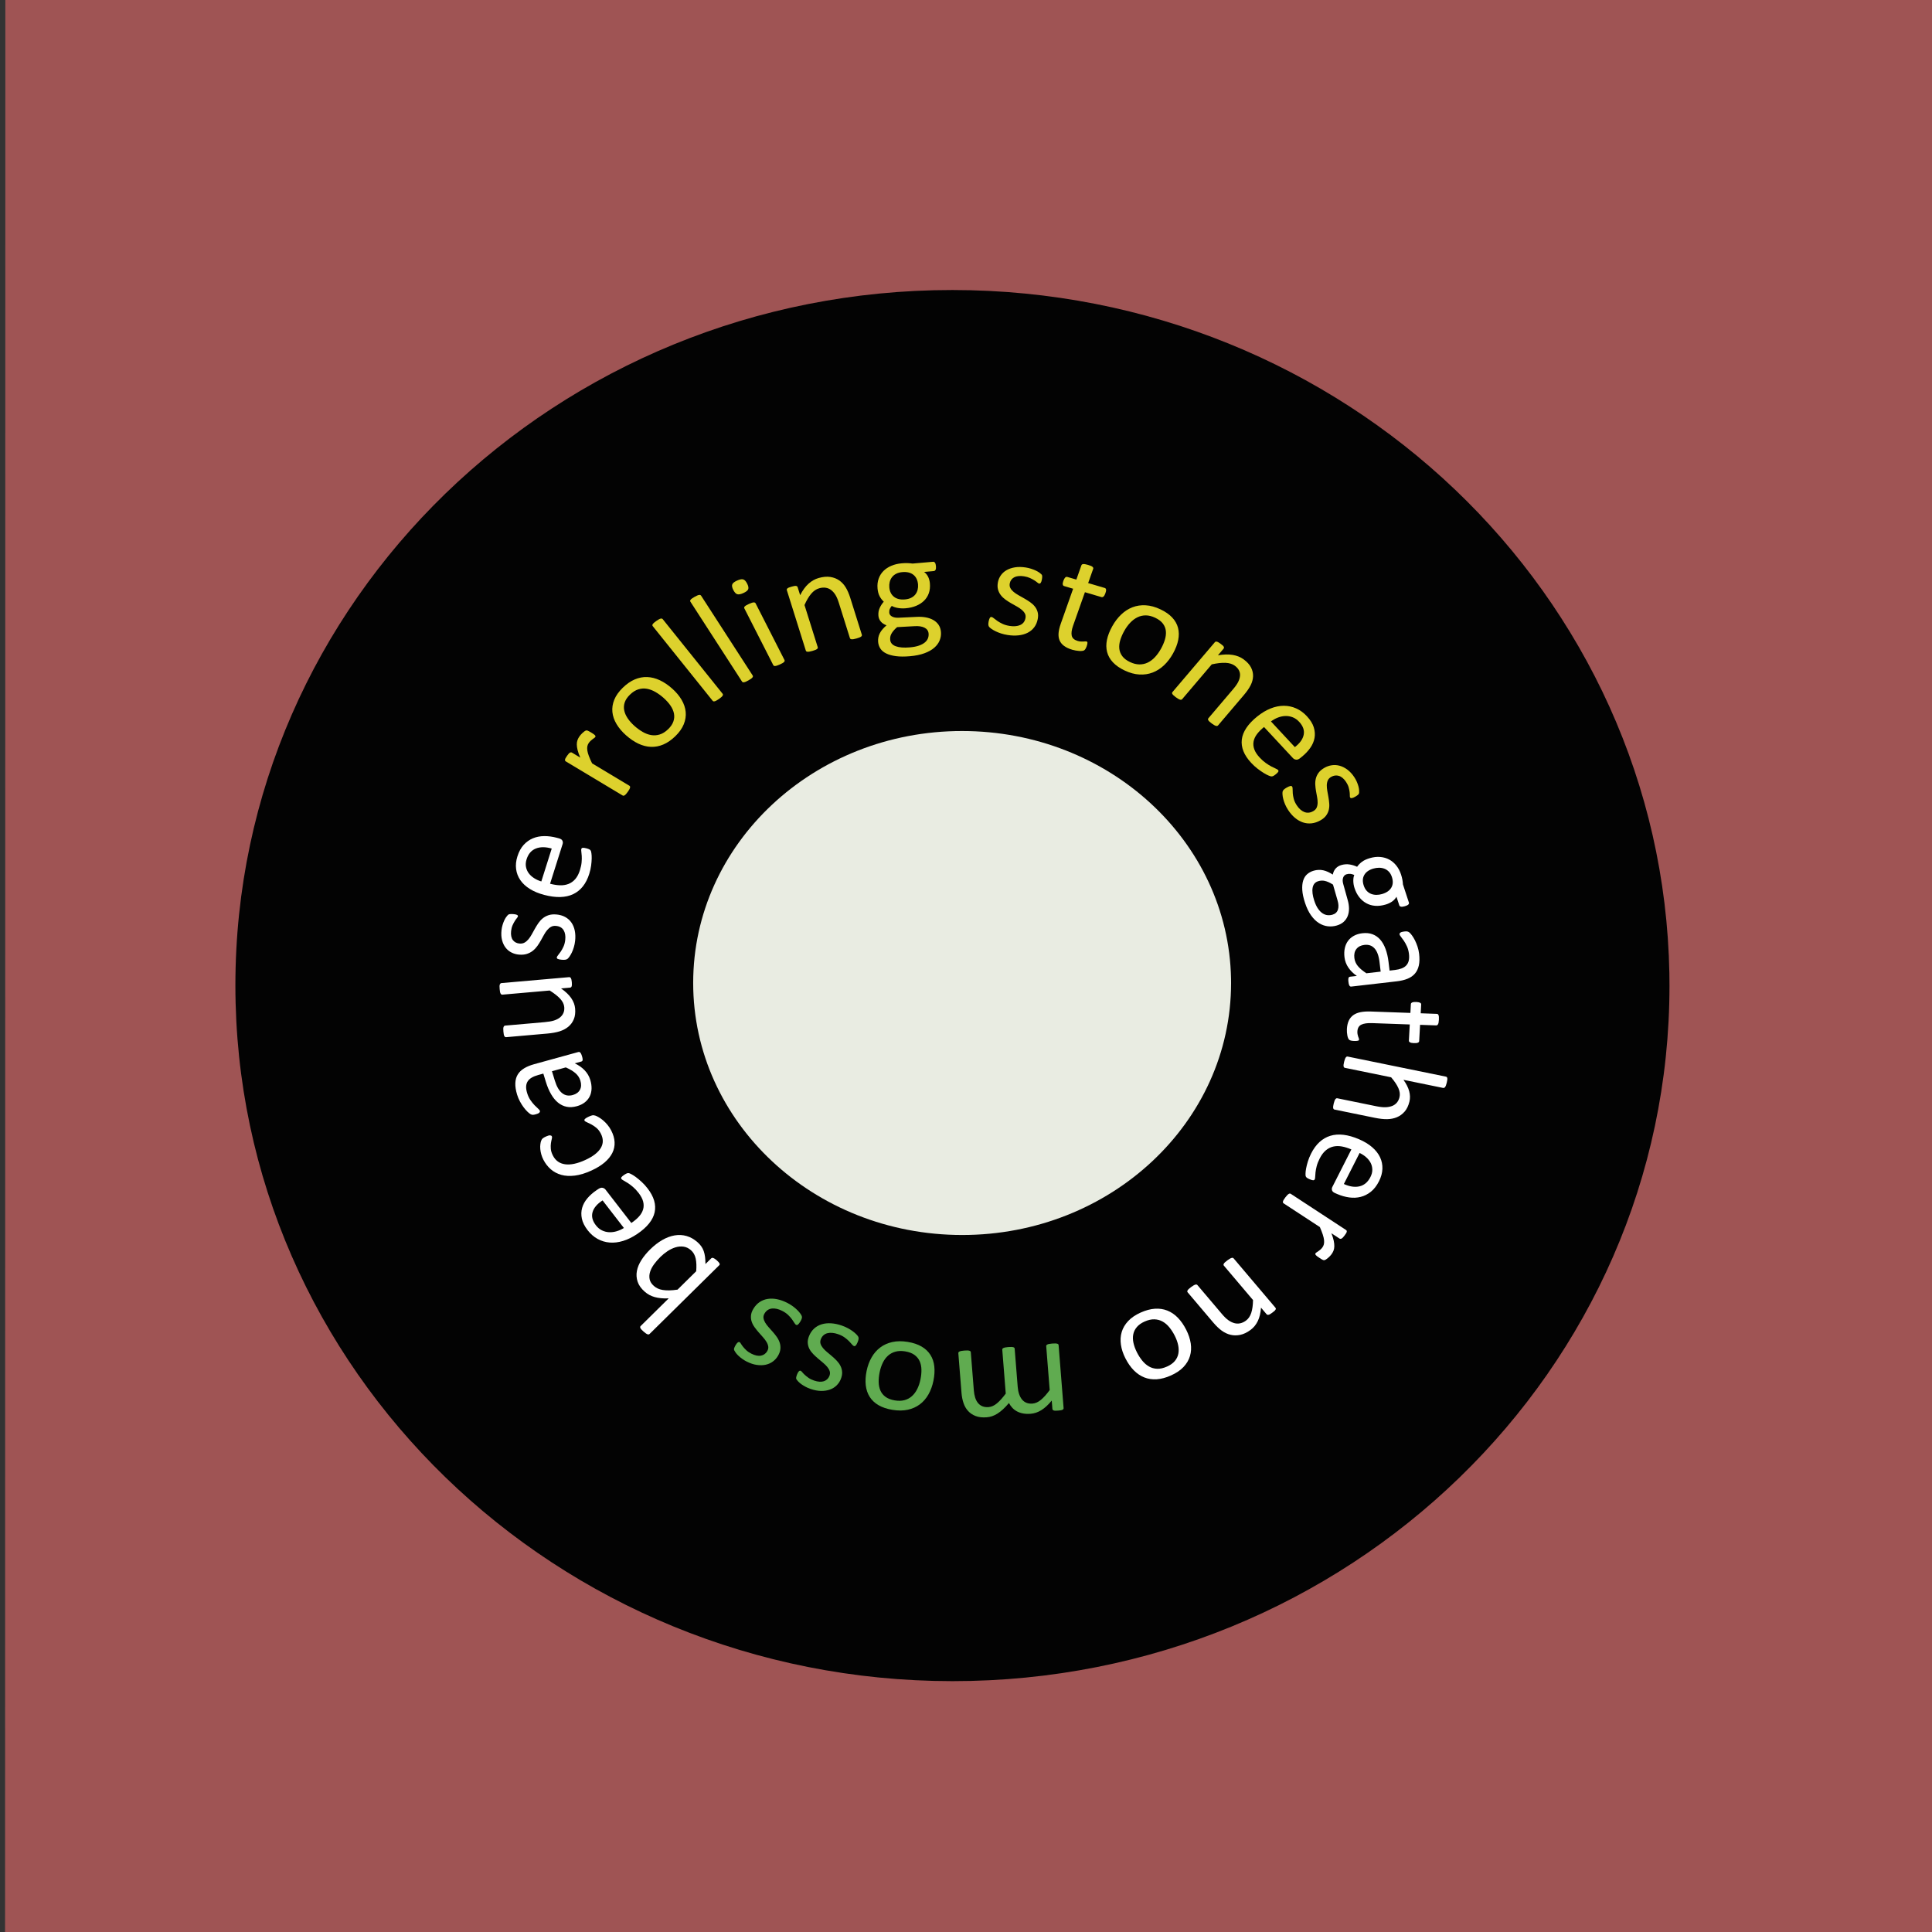 <?xml version="1.0" encoding="UTF-8"?>
<svg version="1.1" viewBox="0 0 600 600" xmlns="http://www.w3.org/2000/svg">
<rect x="0" y="0" width="600" height="600" fill="#333333" stroke="none"/>
<g transform="translate(-125.91 -124.75)">
<g transform="matrix(-.989 .147 -.147 -.989 823.83 871.49)" fill="#00f">
<g transform="matrix(-.929 -.475 .513 -.821 445.59 583.55)">
<rect transform="matrix(.936 -.351 .364 .931 0 0)" x="-160.05" y="-250.03" width="570.02" height="636.62" fill="#9f5454" stroke-width="0"/>
<g transform="translate(25.333 -24.763)">
<path transform="matrix(.784 -.294 .357 .913 -96.605 -261.2)" d="m345.37 375.02c0 128.4-112.18 232.49-250.56 232.49s-250.56-104.09-250.56-232.49c0-128.4 112.18-232.49 250.56-232.49 136.62 0 248.06 101.55 250.52 228.29" fill="#030303" stroke-width="0"/>
<path transform="matrix(-.554 -.089 .072 -.531 423.23 443.11)" d="m937.58 625.03c0 162.13-131.43 293.56-293.56 293.56-162.13 0-293.56-131.43-293.56-293.56 0-162.13 131.43-293.56 293.56-293.56 162.13 0 293.56 131.43 293.56 293.56z" fill="none" stroke-width="0"/>
<g transform="matrix(.709 .01 .01 .73 34.334 12.793)" fill="#fff">
<path d="m-73.107 1.663c0.448 0.095 0.823 0.186 1.125 0.271 0.301 0.085 0.532 0.177 0.692 0.275 0.16 0.098 0.276 0.203 0.349 0.314 0.072 0.111 0.091 0.248 0.056 0.411-0.035 0.163-0.123 0.352-0.264 0.567-0.142 0.215-0.29 0.46-0.444 0.736-0.155 0.276-0.312 0.589-0.471 0.938-0.159 0.349-0.285 0.738-0.376 1.166-0.108 0.509-0.113 1.03-0.013 1.563 0.1 0.532 0.327 1.118 0.68 1.758 0.354 0.64 0.855 1.337 1.504 2.093 0.649 0.756 1.458 1.609 2.427 2.561l18.095 3.848c0.163 0.035 0.292 0.105 0.387 0.21 0.095 0.105 0.163 0.258 0.206 0.459 0.043 0.201 0.049 0.468 0.021 0.803-0.029 0.335-0.097 0.757-0.205 1.266-0.104 0.489-0.211 0.892-0.321 1.21-0.11 0.317-0.226 0.564-0.349 0.74-0.123 0.176-0.248 0.288-0.375 0.336-0.127 0.048-0.272 0.054-0.435 0.019l-27.51-5.849c-0.163-0.035-0.294-0.094-0.393-0.179-0.099-0.085-0.175-0.229-0.228-0.432-0.053-0.203-0.064-0.45-0.034-0.742 0.03-0.292 0.095-0.672 0.195-1.141 0.095-0.448 0.19-0.817 0.283-1.106 0.093-0.289 0.203-0.505 0.33-0.649 0.126-0.144 0.253-0.239 0.38-0.287 0.127-0.047 0.272-0.054 0.435-0.019l4.004 0.851c-0.94-0.988-1.686-1.887-2.238-2.696-0.552-0.81-0.964-1.552-1.236-2.228-0.272-0.675-0.422-1.32-0.452-1.933-0.029-0.613 0.019-1.215 0.144-1.806 0.056-0.265 0.136-0.562 0.238-0.892 0.102-0.33 0.233-0.669 0.392-1.019 0.16-0.349 0.322-0.661 0.486-0.935 0.165-0.274 0.311-0.461 0.439-0.562 0.128-0.101 0.242-0.162 0.342-0.183 0.1-0.021 0.225-0.032 0.374-0.032 0.149-2.094e-4 0.362 0.024 0.64 0.072 0.277 0.048 0.65 0.122 1.119 0.222z" fill="#ddd12d"/>
<path d="m-48.875-28.475c2.113 0.888 3.94 1.984 5.482 3.288 1.542 1.304 2.725 2.778 3.547 4.424 0.822 1.645 1.245 3.45 1.266 5.414 0.022 1.964-0.428 4.041-1.348 6.23-0.896 2.132-1.994 3.857-3.294 5.175-1.3 1.318-2.777 2.251-4.431 2.798-1.654 0.548-3.454 0.717-5.401 0.509-1.946-0.208-4.014-0.772-6.204-1.693-2.112-0.888-3.942-1.979-5.488-3.274-1.546-1.294-2.731-2.764-3.553-4.409-0.822-1.645-1.242-3.443-1.258-5.394-0.016-1.95 0.44-4.03 1.369-6.238 0.896-2.132 1.994-3.857 3.294-5.175 1.3-1.318 2.777-2.251 4.431-2.798 1.654-0.548 3.456-0.722 5.407-0.524 1.95 0.199 4.011 0.754 6.181 1.666zm-1.79 5.146c-1.402-0.589-2.782-1.017-4.139-1.282-1.357-0.266-2.632-0.298-3.823-0.099-1.191 0.2-2.275 0.693-3.25 1.481-0.975 0.788-1.782 1.94-2.42 3.457-0.589 1.402-0.846 2.712-0.771 3.93 0.075 1.218 0.432 2.346 1.07 3.382 0.638 1.036 1.514 1.976 2.629 2.817 1.115 0.842 2.412 1.573 3.891 2.195 1.421 0.598 2.81 1.029 4.168 1.295 1.357 0.266 2.629 0.292 3.815 0.078 1.186-0.213 2.266-0.714 3.242-1.502 0.975-0.788 1.782-1.94 2.42-3.457 0.581-1.383 0.836-2.688 0.765-3.916-0.071-1.228-0.421-2.358-1.049-3.39-0.628-1.032-1.502-1.965-2.621-2.797-1.119-0.832-2.428-1.563-3.926-2.193z" fill="#ddd12d"/>
<path d="m-28.464-33.708c0.141 0.089 0.238 0.199 0.29 0.331 0.053 0.132 0.064 0.299 0.035 0.502-0.029 0.203-0.115 0.457-0.258 0.761-0.142 0.304-0.352 0.677-0.63 1.118-0.266 0.423-0.506 0.765-0.719 1.025-0.213 0.26-0.407 0.451-0.583 0.575-0.176 0.123-0.332 0.185-0.468 0.186-0.136 6.72e-4 -0.274-0.043-0.415-0.132l-35.333-22.241c-0.141-0.089-0.245-0.197-0.312-0.326-0.067-0.128-0.083-0.298-0.048-0.51 0.035-0.212 0.124-0.47 0.266-0.774 0.142-0.304 0.347-0.668 0.613-1.091 0.277-0.441 0.523-0.791 0.735-1.051 0.213-0.26 0.404-0.447 0.575-0.561 0.17-0.114 0.331-0.173 0.481-0.177 0.15-0.004 0.296 0.039 0.437 0.127z" fill="#ddd12d"/>
<path d="m-19.75-45.7c0.132 0.102 0.217 0.221 0.256 0.358 0.039 0.136 0.034 0.304-0.015 0.503-0.049 0.199-0.16 0.443-0.331 0.732-0.172 0.289-0.417 0.639-0.737 1.05-0.307 0.395-0.579 0.711-0.816 0.949-0.237 0.238-0.45 0.409-0.637 0.514-0.187 0.105-0.348 0.151-0.484 0.139-0.135-0.013-0.269-0.07-0.4-0.172l-32.967-25.617c-0.132-0.102-0.224-0.221-0.278-0.355-0.054-0.134-0.053-0.305 0.003-0.513 0.056-0.207 0.169-0.455 0.341-0.744 0.172-0.289 0.411-0.631 0.718-1.025 0.32-0.411 0.598-0.736 0.835-0.973 0.237-0.238 0.447-0.405 0.627-0.502 0.181-0.097 0.346-0.14 0.496-0.129 0.15 0.011 0.291 0.068 0.422 0.17z" fill="#ddd12d"/>
<path d="m-9.905-56.781c0.121 0.115 0.194 0.242 0.22 0.381 0.026 0.139 0.005 0.306-0.064 0.499-0.068 0.193-0.202 0.426-0.401 0.696-0.199 0.271-0.477 0.595-0.836 0.973-0.344 0.363-0.645 0.651-0.905 0.865-0.259 0.213-0.487 0.363-0.684 0.45-0.197 0.086-0.362 0.117-0.495 0.091-0.133-0.026-0.261-0.096-0.382-0.211l-20.421-19.339c-0.106-0.1-0.179-0.22-0.22-0.359-0.041-0.139-0.023-0.309 0.052-0.51 0.076-0.201 0.213-0.437 0.412-0.708 0.199-0.271 0.47-0.588 0.814-0.951 0.358-0.378 0.667-0.674 0.926-0.887 0.259-0.213 0.484-0.359 0.673-0.438 0.189-0.079 0.358-0.106 0.506-0.08 0.148 0.025 0.275 0.088 0.381 0.189zm-26.911-26.302c0.877 0.831 1.317 1.563 1.32 2.197 0.003 0.634-0.419 1.397-1.264 2.289-0.831 0.877-1.555 1.332-2.173 1.363-0.618 0.032-1.358-0.361-2.22-1.177-0.877-0.831-1.317-1.563-1.32-2.197-0.003-0.634 0.419-1.397 1.264-2.289 0.831-0.877 1.555-1.332 2.173-1.363 0.618-0.032 1.358 0.361 2.22 1.177z" fill="#ddd12d"/>
<path d="m16.031-78.611c0.102 0.132 0.154 0.269 0.158 0.411 0.004 0.142-0.043 0.303-0.141 0.483-0.098 0.18-0.266 0.389-0.505 0.625-0.239 0.236-0.556 0.507-0.953 0.812-0.413 0.318-0.764 0.561-1.054 0.732-0.29 0.17-0.534 0.279-0.734 0.328-0.199 0.048-0.367 0.052-0.503 0.012-0.136-0.04-0.255-0.126-0.356-0.258l-10.04-13.054c-0.978-1.272-1.865-2.219-2.66-2.843-0.795-0.624-1.599-1.07-2.41-1.34-0.812-0.269-1.633-0.321-2.465-0.155-0.831 0.166-1.643 0.554-2.436 1.164-1.024 0.787-1.768 1.938-2.233 3.452-0.465 1.514-0.719 3.405-0.763 5.672l11.983 15.581c0.102 0.132 0.154 0.269 0.158 0.411 0.004 0.142-0.043 0.303-0.141 0.483-0.098 0.18-0.266 0.389-0.505 0.625-0.239 0.236-0.565 0.513-0.978 0.831-0.396 0.305-0.739 0.542-1.029 0.713-0.29 0.17-0.538 0.283-0.746 0.337-0.208 0.055-0.375 0.059-0.503 0.012-0.128-0.046-0.242-0.136-0.344-0.268l-17.146-22.294c-0.102-0.132-0.163-0.263-0.183-0.392-0.02-0.129 0.015-0.288 0.107-0.476 0.091-0.189 0.243-0.384 0.455-0.587 0.212-0.203 0.508-0.45 0.888-0.742 0.363-0.279 0.674-0.499 0.933-0.658 0.259-0.159 0.482-0.253 0.672-0.28 0.189-0.027 0.348-0.018 0.475 0.029 0.128 0.046 0.242 0.136 0.344 0.268l2.267 2.948c0.176-2.369 0.636-4.359 1.381-5.97 0.745-1.611 1.754-2.906 3.025-3.884 1.486-1.143 2.931-1.853 4.334-2.131 1.403-0.277 2.742-0.236 4.017 0.123 1.275 0.36 2.484 1 3.627 1.922 1.143 0.922 2.323 2.175 3.543 3.76z" fill="#ddd12d"/>
<path d="m33.692-117.92c0.319 0.656 0.461 1.172 0.424 1.549-0.036 0.377-0.195 0.634-0.476 0.771l-3.624 1.766c0.984 0.355 1.806 0.876 2.465 1.562 0.659 0.687 1.203 1.47 1.632 2.351 0.712 1.461 1.107 2.867 1.187 4.219 0.079 1.352-0.127 2.629-0.619 3.83-0.492 1.202-1.237 2.3-2.235 3.296-0.998 0.996-2.227 1.85-3.688 2.562-1.03 0.502-2.075 0.843-3.134 1.023-1.059 0.18-1.942 0.188-2.649 0.022-0.173 0.501-0.262 1.02-0.267 1.556-0.005 0.536 0.129 1.085 0.402 1.646 0.319 0.655 0.888 1.05 1.707 1.184 0.819 0.134 1.743-0.026 2.772-0.482l6.739-2.936c1.273-0.574 2.509-0.962 3.709-1.164 1.199-0.202 2.322-0.205 3.368-0.007 1.046 0.197 1.988 0.607 2.825 1.231 0.837 0.624 1.524 1.488 2.063 2.593 0.566 1.161 0.861 2.385 0.885 3.671 0.024 1.286-0.271 2.571-0.885 3.855-0.614 1.284-1.587 2.534-2.917 3.751-1.331 1.216-3.054 2.34-5.171 3.371-2.041 0.995-3.863 1.668-5.464 2.02-1.601 0.352-3.007 0.451-4.217 0.299-1.21-0.152-2.224-0.544-3.042-1.177-0.818-0.633-1.464-1.436-1.939-2.41-0.301-0.618-0.518-1.254-0.651-1.907-0.133-0.654-0.173-1.318-0.119-1.993 0.053-0.675 0.193-1.363 0.419-2.064 0.226-0.701 0.525-1.432 0.896-2.192-1.146-0.021-2.112-0.28-2.899-0.777-0.787-0.497-1.381-1.158-1.783-1.982-0.557-1.142-0.82-2.277-0.79-3.404 0.03-1.127 0.218-2.215 0.564-3.265-0.918-0.41-1.758-0.968-2.52-1.675-0.761-0.707-1.443-1.678-2.046-2.914-0.703-1.442-1.089-2.853-1.159-4.233-0.07-1.38 0.134-2.673 0.613-3.879 0.478-1.206 1.219-2.315 2.221-3.325 1.003-1.01 2.216-1.862 3.639-2.555 0.768-0.374 1.505-0.681 2.211-0.921 0.706-0.24 1.386-0.426 2.039-0.559l7.641-3.724c0.318-0.155 0.632-0.117 0.942 0.114 0.31 0.231 0.62 0.666 0.93 1.302zm-4.003 10.19c-0.84-1.723-1.967-2.836-3.383-3.34-1.416-0.504-2.994-0.331-4.736 0.518-0.899 0.438-1.608 0.969-2.127 1.593-0.519 0.624-0.871 1.305-1.055 2.044-0.185 0.739-0.218 1.503-0.1 2.291 0.118 0.789 0.359 1.557 0.724 2.307 0.812 1.667 1.924 2.747 3.335 3.242 1.411 0.494 2.969 0.326 4.673-0.504 0.918-0.447 1.643-0.98 2.176-1.599 0.533-0.619 0.894-1.293 1.083-2.022 0.189-0.729 0.227-1.484 0.114-2.263-0.113-0.779-0.348-1.534-0.704-2.264zm12.092 18.893c-0.529-1.086-1.383-1.708-2.56-1.864-1.177-0.156-2.533 0.116-4.068 0.818l-6.655 2.965c-0.371 0.76-0.646 1.445-0.825 2.053-0.179 0.608-0.287 1.159-0.324 1.653-0.038 0.493-0.007 0.948 0.091 1.364 0.098 0.416 0.243 0.82 0.435 1.213 0.593 1.217 1.661 1.839 3.203 1.864 1.542 0.025 3.418-0.501 5.628-1.578 1.405-0.684 2.514-1.393 3.327-2.125 0.813-0.732 1.401-1.465 1.762-2.197 0.362-0.732 0.527-1.45 0.497-2.154-0.03-0.704-0.2-1.374-0.511-2.011z" fill="#ddd12d"/>
<path d="m81.812-110.8c0.277 1.411 0.263 2.719-0.041 3.925-0.304 1.206-0.863 2.282-1.675 3.227-0.812 0.945-1.845 1.742-3.097 2.392-1.252 0.649-2.676 1.131-4.271 1.444-0.981 0.193-1.932 0.3-2.851 0.321-0.919 0.021-1.755-0.016-2.506-0.113-0.751-0.097-1.398-0.224-1.938-0.384-0.541-0.159-0.944-0.319-1.209-0.479-0.265-0.16-0.485-0.414-0.659-0.762-0.174-0.348-0.324-0.839-0.448-1.472-0.076-0.388-0.12-0.72-0.131-0.993-0.011-0.274-0.002-0.498 0.027-0.674 0.029-0.176 0.093-0.31 0.191-0.404 0.098-0.094 0.219-0.154 0.362-0.183 0.225-0.044 0.584 0.029 1.078 0.218 0.494 0.19 1.095 0.385 1.803 0.585 0.708 0.201 1.529 0.353 2.462 0.456 0.933 0.103 1.972 0.043 3.117-0.182 0.859-0.169 1.617-0.413 2.276-0.734 0.659-0.321 1.209-0.71 1.65-1.168 0.441-0.458 0.745-0.99 0.913-1.596 0.168-0.606 0.177-1.287 0.028-2.044-0.153-0.777-0.48-1.392-0.983-1.845-0.503-0.453-1.122-0.82-1.856-1.1-0.734-0.28-1.542-0.499-2.422-0.655-0.88-0.156-1.788-0.323-2.725-0.5-0.937-0.177-1.863-0.404-2.777-0.681-0.914-0.277-1.761-0.668-2.539-1.173-0.779-0.505-1.454-1.158-2.025-1.959-0.571-0.801-0.977-1.814-1.218-3.041-0.213-1.083-0.207-2.162 0.017-3.236 0.224-1.074 0.682-2.066 1.374-2.977 0.692-0.911 1.622-1.714 2.791-2.411 1.169-0.697 2.591-1.21 4.268-1.539 0.736-0.145 1.484-0.228 2.244-0.25 0.76-0.022 1.454 9.4e-4 2.083 0.068 0.629 0.068 1.174 0.168 1.635 0.3 0.461 0.132 0.815 0.259 1.062 0.381 0.247 0.121 0.418 0.236 0.514 0.345 0.096 0.109 0.174 0.237 0.235 0.384 0.061 0.147 0.129 0.33 0.203 0.549 0.075 0.219 0.144 0.492 0.209 0.819 0.068 0.348 0.112 0.652 0.132 0.914 0.02 0.262 0.01 0.481-0.03 0.659-0.039 0.178-0.103 0.312-0.191 0.404-0.088 0.092-0.194 0.15-0.316 0.174-0.184 0.036-0.472-0.024-0.864-0.181-0.392-0.157-0.889-0.308-1.491-0.456-0.602-0.147-1.298-0.26-2.089-0.338-0.79-0.078-1.666-0.023-2.627 0.166-0.859 0.169-1.596 0.414-2.212 0.737-0.616 0.323-1.098 0.704-1.447 1.144-0.349 0.44-0.582 0.927-0.701 1.459-0.118 0.533-0.121 1.085-0.009 1.658 0.157 0.797 0.493 1.427 1.008 1.888 0.515 0.461 1.14 0.832 1.875 1.113 0.734 0.28 1.553 0.502 2.455 0.664 0.902 0.162 1.822 0.332 2.759 0.509 0.937 0.177 1.872 0.397 2.805 0.659 0.933 0.263 1.786 0.636 2.561 1.121 0.775 0.485 1.446 1.117 2.013 1.898 0.567 0.78 0.967 1.763 1.2 2.949z" fill="#ddd12d"/>
<path d="m105.23-106.78c0.033 0.603 0.017 1.084-0.047 1.442-0.064 0.358-0.175 0.625-0.332 0.8-0.157 0.175-0.399 0.345-0.724 0.509-0.325 0.164-0.698 0.304-1.12 0.42-0.421 0.117-0.87 0.219-1.345 0.307-0.475 0.088-0.952 0.145-1.43 0.171-1.456 0.079-2.715-0.046-3.776-0.375-1.061-0.329-1.945-0.865-2.653-1.609-0.708-0.744-1.245-1.706-1.611-2.886-0.366-1.18-0.593-2.581-0.681-4.204l-0.887-16.414-3.932 0.212c-0.312 0.017-0.571-0.136-0.776-0.459-0.205-0.323-0.328-0.859-0.368-1.607-0.021-0.395-0.013-0.729 0.024-1.003 0.037-0.273 0.093-0.501 0.167-0.682 0.074-0.181 0.176-0.312 0.307-0.392 0.131-0.08 0.28-0.125 0.447-0.134l3.901-0.211-0.361-6.678c-0.008-0.146 0.021-0.283 0.087-0.412 0.066-0.129 0.195-0.245 0.388-0.35 0.193-0.104 0.454-0.186 0.785-0.246 0.331-0.06 0.746-0.103 1.245-0.13 0.52-0.028 0.948-0.03 1.283-7e-3 0.335 0.024 0.599 0.077 0.791 0.161 0.192 0.084 0.333 0.185 0.423 0.306 0.09 0.12 0.139 0.253 0.147 0.399l0.361 6.678 7.208-0.389c0.166-9e-3 0.314 0.02 0.443 0.086 0.129 0.066 0.245 0.185 0.348 0.357 0.103 0.172 0.183 0.392 0.239 0.66 0.056 0.268 0.095 0.6 0.116 0.995 0.04 0.749-0.024 1.295-0.193 1.638-0.169 0.343-0.41 0.523-0.722 0.54l-7.208 0.389 0.846 15.665c0.104 1.935 0.469 3.381 1.095 4.338 0.625 0.957 1.677 1.396 3.154 1.316 0.478-0.026 0.902-0.096 1.272-0.21 0.369-0.114 0.697-0.231 0.983-0.35 0.286-0.12 0.53-0.232 0.733-0.337 0.203-0.105 0.388-0.162 0.554-0.171 0.104-6e-3 0.204 0.015 0.301 0.062 0.096 0.047 0.175 0.142 0.234 0.285 0.06 0.143 0.117 0.338 0.172 0.585 0.055 0.247 0.093 0.558 0.113 0.933z" fill="#ddd12d"/>
<path d="m139.94-116.27c-0.247 2.278-0.774 4.343-1.582 6.194-0.808 1.851-1.883 3.406-3.224 4.665-1.341 1.259-2.95 2.18-4.825 2.763-1.876 0.583-3.994 0.746-6.355 0.491-2.299-0.249-4.266-0.807-5.901-1.676-1.635-0.868-2.951-2.017-3.949-3.445-0.998-1.428-1.676-3.105-2.033-5.029-0.357-1.925-0.408-4.068-0.153-6.429 0.247-2.278 0.769-4.343 1.566-6.196 0.798-1.852 1.867-3.407 3.208-4.666 1.341-1.259 2.944-2.175 4.808-2.749 1.864-0.574 3.987-0.731 6.369-0.474 2.299 0.249 4.266 0.807 5.901 1.676 1.635 0.868 2.951 2.017 3.949 3.445 0.998 1.428 1.681 3.105 2.049 5.031 0.368 1.926 0.425 4.059 0.172 6.399zm-5.443-0.243c0.164-1.512 0.178-2.956 0.045-4.333-0.134-1.377-0.467-2.607-0.999-3.691-0.532-1.084-1.315-1.981-2.349-2.69-1.034-0.709-2.369-1.152-4.005-1.329-1.512-0.164-2.841-0.035-3.986 0.386-1.146 0.421-2.124 1.085-2.935 1.993-0.811 0.908-1.46 2.016-1.947 3.325-0.487 1.309-0.817 2.761-0.99 4.356-0.166 1.533-0.182 2.987-0.048 4.364 0.134 1.377 0.473 2.602 1.016 3.678 0.544 1.075 1.333 1.967 2.366 2.676 1.034 0.709 2.369 1.152 4.005 1.329 1.491 0.161 2.815 0.032 3.971-0.388 1.156-0.42 2.139-1.078 2.948-1.976 0.81-0.897 1.453-2.001 1.93-3.312 0.477-1.31 0.803-2.773 0.978-4.389z" fill="#ddd12d"/>
<path d="m169.13-93.014c-0.05 0.159-0.131 0.281-0.244 0.366-0.114 0.085-0.272 0.139-0.476 0.163-0.204 0.024-0.471 0.006-0.802-0.053-0.331-0.059-0.735-0.163-1.212-0.311-0.497-0.154-0.899-0.301-1.205-0.44-0.306-0.139-0.536-0.276-0.69-0.411-0.154-0.135-0.254-0.27-0.3-0.404-0.046-0.134-0.044-0.281 6e-3 -0.44l4.885-15.728c0.476-1.532 0.739-2.803 0.791-3.812 0.052-1.009-0.046-1.923-0.294-2.742-0.248-0.819-0.679-1.52-1.294-2.103-0.615-0.584-1.4-1.024-2.355-1.32-1.234-0.383-2.603-0.328-4.109 0.164-1.505 0.492-3.197 1.374-5.075 2.645l-5.83 18.772c-0.049 0.159-0.131 0.281-0.244 0.366-0.114 0.085-0.272 0.139-0.476 0.163-0.204 0.024-0.471 0.006-0.802-0.053-0.331-0.059-0.745-0.166-1.242-0.32-0.478-0.148-0.869-0.292-1.175-0.43-0.306-0.139-0.541-0.277-0.705-0.415-0.164-0.138-0.264-0.273-0.3-0.404-0.036-0.131-0.029-0.276 0.021-0.435l8.342-26.86c0.049-0.159 0.121-0.284 0.215-0.375 0.094-0.091 0.244-0.153 0.451-0.187 0.207-0.034 0.454-0.022 0.742 0.034 0.288 0.057 0.661 0.156 1.118 0.298 0.438 0.136 0.796 0.264 1.075 0.383 0.279 0.119 0.484 0.249 0.616 0.388 0.131 0.139 0.215 0.274 0.251 0.405 0.036 0.131 0.029 0.276-0.021 0.435l-1.103 3.551c2.037-1.222 3.929-1.992 5.675-2.311 1.746-0.319 3.385-0.241 4.917 0.235 1.791 0.556 3.204 1.328 4.239 2.314 1.035 0.987 1.773 2.105 2.214 3.354 0.441 1.25 0.614 2.607 0.519 4.072-0.095 1.465-0.439 3.152-1.032 5.062z" fill="#ddd12d"/>
<path d="m206.33-91.391c-0.383 0.717-0.835 1.131-1.355 1.243-0.52 0.112-1.01 0.045-1.47-0.201l-16.262-8.689c-0.736 1.378-1.261 2.692-1.575 3.942-0.313 1.25-0.36 2.442-0.139 3.575 0.221 1.134 0.733 2.187 1.536 3.159 0.803 0.972 1.949 1.856 3.437 2.651 1.176 0.628 2.275 1.091 3.297 1.389 1.022 0.298 1.932 0.507 2.73 0.626 0.798 0.119 1.465 0.198 2 0.236 0.535 0.038 0.913 0.116 1.133 0.233 0.129 0.069 0.226 0.162 0.293 0.281 0.067 0.118 0.093 0.257 0.08 0.415-0.014 0.158-0.068 0.359-0.163 0.604-0.095 0.244-0.231 0.532-0.408 0.863-0.128 0.239-0.247 0.441-0.359 0.605-0.112 0.165-0.218 0.309-0.319 0.432-0.101 0.123-0.213 0.223-0.337 0.298-0.123 0.076-0.262 0.137-0.417 0.184-0.155 0.047-0.542 0.053-1.161 0.018-0.619-0.035-1.382-0.154-2.29-0.356-0.908-0.202-1.928-0.493-3.059-0.873-1.131-0.38-2.285-0.884-3.461-1.513-2.04-1.09-3.674-2.329-4.904-3.719-1.23-1.389-2.069-2.924-2.518-4.605-0.449-1.681-0.488-3.508-0.117-5.484 0.37-1.975 1.154-4.084 2.352-6.325 1.139-2.131 2.438-3.9 3.897-5.305 1.459-1.405 3.025-2.423 4.696-3.054 1.671-0.63 3.412-0.87 5.22-0.719 1.809 0.151 3.623 0.713 5.442 1.685 1.948 1.041 3.439 2.239 4.474 3.595 1.035 1.356 1.711 2.798 2.029 4.326 0.317 1.528 0.302 3.114-0.045 4.759-0.347 1.645-0.953 3.276-1.817 4.893zm-3.854-3.795c1.331-2.359 1.804-4.516 1.419-6.47-0.385-1.954-1.671-3.515-3.858-4.683-1.121-0.599-2.217-0.913-3.288-0.942-1.071-0.029-2.078 0.153-3.021 0.547-0.943 0.394-1.818 0.971-2.626 1.732-0.808 0.761-1.501 1.637-2.077 2.628z" fill="#ddd12d"/>
<path d="m224.32-68.493c-0.877 1.139-1.869 1.992-2.976 2.56-1.107 0.567-2.284 0.858-3.53 0.871-1.246 0.013-2.526-0.236-3.841-0.748-1.315-0.512-2.616-1.264-3.903-2.256-0.792-0.61-1.5-1.253-2.123-1.93-0.623-0.677-1.146-1.329-1.569-1.957-0.423-0.628-0.754-1.198-0.991-1.71-0.237-0.511-0.383-0.919-0.438-1.224-0.054-0.305-9e-3 -0.638 0.138-0.998 0.146-0.361 0.416-0.797 0.81-1.309 0.241-0.314 0.461-0.565 0.66-0.754 0.198-0.189 0.373-0.331 0.524-0.425 0.151-0.094 0.294-0.135 0.43-0.123 0.135 0.012 0.261 0.063 0.376 0.152 0.182 0.14 0.364 0.458 0.547 0.954 0.183 0.496 0.433 1.076 0.75 1.741 0.317 0.664 0.744 1.381 1.282 2.151 0.538 0.769 1.27 1.51 2.194 2.221 0.693 0.534 1.378 0.942 2.054 1.226 0.676 0.284 1.331 0.44 1.966 0.468 0.635 0.029 1.236-0.094 1.802-0.368 0.566-0.274 1.084-0.717 1.554-1.327 0.483-0.627 0.729-1.28 0.737-1.956 8e-3 -0.677-0.124-1.384-0.398-2.121-0.274-0.737-0.643-1.487-1.106-2.252-0.463-0.764-0.938-1.557-1.423-2.377-0.486-0.821-0.926-1.666-1.321-2.536-0.395-0.87-0.66-1.764-0.794-2.682-0.134-0.918-0.089-1.857 0.135-2.814 0.225-0.958 0.718-1.932 1.481-2.922 0.674-0.875 1.488-1.583 2.442-2.123 0.955-0.54 2.002-0.851 3.143-0.932 1.141-0.081 2.358 0.087 3.653 0.505 1.295 0.418 2.619 1.149 3.973 2.191 0.594 0.458 1.15 0.965 1.669 1.521 0.518 0.557 0.959 1.093 1.324 1.611 0.364 0.517 0.649 0.993 0.854 1.427 0.205 0.434 0.343 0.784 0.415 1.049 0.072 0.266 0.098 0.47 0.08 0.614-0.018 0.144-0.063 0.287-0.134 0.43-0.071 0.143-0.163 0.315-0.278 0.515-0.115 0.201-0.274 0.433-0.478 0.697-0.216 0.281-0.416 0.515-0.599 0.702-0.184 0.187-0.355 0.325-0.515 0.412-0.159 0.088-0.303 0.129-0.43 0.123-0.127-0.006-0.24-0.047-0.339-0.123-0.149-0.114-0.293-0.37-0.434-0.768-0.141-0.398-0.355-0.871-0.642-1.421-0.287-0.549-0.662-1.147-1.124-1.792-0.463-0.645-1.082-1.267-1.858-1.864-0.693-0.534-1.365-0.926-2.014-1.175-0.649-0.25-1.254-0.361-1.815-0.332-0.561 0.028-1.08 0.174-1.559 0.437-0.478 0.263-0.895 0.625-1.251 1.087-0.496 0.644-0.747 1.312-0.753 2.003-7e-3 0.692 0.127 1.406 0.401 2.143 0.274 0.737 0.648 1.498 1.121 2.283 0.473 0.785 0.953 1.588 1.439 2.409 0.486 0.821 0.937 1.668 1.356 2.542 0.418 0.874 0.701 1.762 0.848 2.664 0.147 0.902 0.115 1.823-0.097 2.765-0.212 0.941-0.686 1.891-1.423 2.848z" fill="#ddd12d"/>
<path d="m271.03-45.105c-0.573 0.451-1.047 0.699-1.423 0.744-0.376 0.044-0.661-0.056-0.854-0.301l-2.495-3.166c-0.138 1.037-0.472 1.95-1.003 2.74-0.531 0.79-1.181 1.488-1.95 2.094-1.276 1.006-2.567 1.691-3.871 2.056-1.304 0.365-2.596 0.434-3.874 0.208-1.279-0.226-2.511-0.72-3.696-1.484-1.185-0.763-2.281-1.783-3.287-3.06-0.709-0.9-1.264-1.848-1.665-2.845-0.401-0.997-0.596-1.858-0.584-2.584-0.527-0.062-1.052-0.039-1.577 0.069-0.525 0.108-1.032 0.356-1.523 0.743-0.573 0.451-0.838 1.091-0.795 1.92 0.043 0.828 0.396 1.697 1.06 2.607l4.3 5.961c0.831 1.122 1.473 2.248 1.925 3.377 0.452 1.129 0.693 2.226 0.723 3.29 0.03 1.064-0.171 2.071-0.603 3.022-0.432 0.95-1.13 1.806-2.095 2.567-1.014 0.799-2.147 1.348-3.399 1.644-1.252 0.297-2.57 0.281-3.955-0.046-1.385-0.327-2.814-1.012-4.285-2.054-1.471-1.042-2.935-2.488-4.393-4.337-1.406-1.784-2.45-3.42-3.134-4.911-0.684-1.49-1.08-2.843-1.188-4.057-0.108-1.214 0.06-2.289 0.504-3.222 0.444-0.934 1.092-1.736 1.943-2.407 0.54-0.426 1.115-0.773 1.726-1.042 0.61-0.269 1.251-0.449 1.922-0.54 0.671-0.091 1.373-0.101 2.106-0.029 0.733 0.072 1.511 0.209 2.332 0.41-0.223-1.124-0.175-2.123 0.144-2.998 0.319-0.875 0.838-1.595 1.558-2.163 0.998-0.787 2.051-1.285 3.159-1.495 1.108-0.21 2.211-0.257 3.31-0.142 0.206-0.984 0.573-1.924 1.102-2.818 0.529-0.894 1.333-1.767 2.413-2.618 1.26-0.993 2.557-1.67 3.89-2.031 1.333-0.361 2.64-0.436 3.921-0.225 1.28 0.211 2.521 0.699 3.72 1.464 1.2 0.765 2.29 1.77 3.27 3.013 0.529 0.671 0.985 1.326 1.369 1.965 0.384 0.639 0.711 1.264 0.98 1.874l5.261 6.676c0.219 0.278 0.249 0.593 0.088 0.945-0.16 0.352-0.519 0.747-1.075 1.185zm-10.807-1.748c1.505-1.186 2.354-2.525 2.545-4.015 0.191-1.49-0.313-2.997-1.512-4.518-0.619-0.785-1.288-1.365-2.008-1.74-0.72-0.375-1.46-0.574-2.221-0.597-0.761-0.023-1.515 0.106-2.26 0.389-0.746 0.283-1.446 0.682-2.1 1.198-1.456 1.148-2.276 2.464-2.459 3.947-0.183 1.484 0.312 2.97 1.485 4.46 0.632 0.802 1.307 1.397 2.025 1.786 0.718 0.389 1.453 0.599 2.206 0.629 0.753 0.03 1.498-0.093 2.236-0.369 0.737-0.276 1.425-0.666 2.063-1.169zm-15.894 15.829c0.949-0.748 1.375-1.714 1.278-2.897-0.097-1.183-0.652-2.451-1.663-3.802l-4.311-5.873c-0.822-0.201-1.549-0.324-2.181-0.37-0.633-0.045-1.194-0.034-1.684 0.034-0.49 0.068-0.928 0.194-1.313 0.378-0.385 0.184-0.75 0.412-1.093 0.683-1.064 0.838-1.444 2.013-1.141 3.525 0.303 1.512 1.215 3.233 2.737 5.164 0.967 1.227 1.895 2.16 2.784 2.8 0.888 0.639 1.729 1.058 2.521 1.256 0.792 0.198 1.529 0.207 2.211 0.028 0.681-0.179 1.3-0.488 1.857-0.926z" style=""/>
<path d="m263.3-3.873c-0.221 0.116-0.426 0.13-0.614 0.04-0.188-0.089-0.378-0.249-0.569-0.478-0.191-0.229-0.417-0.593-0.679-1.091-0.252-0.479-0.426-0.877-0.52-1.192-0.095-0.315-0.121-0.566-0.078-0.753 0.043-0.187 0.175-0.339 0.396-0.455l2.489-1.309c-1.734-0.477-3.275-1.215-4.623-2.212-1.348-0.998-2.415-2.243-3.2-3.737-0.688-1.309-1.141-2.584-1.357-3.823-0.216-1.24-0.198-2.403 0.055-3.489 0.253-1.086 0.74-2.084 1.463-2.993 0.722-0.909 1.683-1.679 2.881-2.309 1.401-0.737 2.769-1.091 4.102-1.062 1.333 0.029 2.622 0.399 3.867 1.109 1.245 0.711 2.445 1.751 3.6 3.121 1.155 1.37 2.242 3.023 3.26 4.959l1.803 3.43 1.936-1.018c0.959-0.504 1.754-1.052 2.385-1.642 0.631-0.591 1.072-1.24 1.323-1.949 0.251-0.709 0.312-1.488 0.183-2.338-0.129-0.85-0.47-1.801-1.023-2.852-0.591-1.125-1.256-2.064-1.993-2.818-0.738-0.754-1.445-1.382-2.121-1.886-0.677-0.503-1.267-0.911-1.772-1.222-0.505-0.311-0.816-0.577-0.932-0.799-0.078-0.148-0.109-0.296-0.093-0.445 0.016-0.149 0.075-0.304 0.179-0.465 0.104-0.161 0.261-0.32 0.473-0.478 0.211-0.158 0.455-0.31 0.732-0.455 0.461-0.242 0.842-0.402 1.143-0.478 0.301-0.076 0.637-0.053 1.008 0.07 0.371 0.123 0.877 0.404 1.52 0.843 0.643 0.439 1.306 0.985 1.99 1.637 0.684 0.652 1.361 1.403 2.031 2.251 0.67 0.848 1.256 1.752 1.761 2.711 0.94 1.789 1.537 3.417 1.791 4.884 0.254 1.467 0.192 2.794-0.184 3.981-0.377 1.187-1.054 2.26-2.031 3.221-0.978 0.961-2.241 1.849-3.79 2.663zm8.984-10.513-2.05-3.9c-0.659-1.254-1.337-2.286-2.034-3.097-0.697-0.811-1.413-1.411-2.147-1.801-0.735-0.39-1.468-0.576-2.199-0.556-0.731 0.02-1.475 0.228-2.231 0.626-1.291 0.679-2.103 1.629-2.437 2.852-0.334 1.223-0.113 2.572 0.663 4.047 0.63 1.199 1.518 2.15 2.665 2.853 1.147 0.704 2.643 1.288 4.488 1.754z" style=""/>
<path d="m273.34 18.3c-0.573 0.191-1.041 0.303-1.403 0.336-0.362 0.033-0.649-0.003-0.86-0.109-0.211-0.105-0.438-0.293-0.682-0.563-0.244-0.27-0.478-0.593-0.702-0.969-0.224-0.376-0.441-0.781-0.652-1.216-0.211-0.435-0.392-0.88-0.543-1.334-0.461-1.384-0.673-2.63-0.637-3.74 0.036-1.11 0.32-2.105 0.85-2.984 0.53-0.879 1.316-1.652 2.357-2.317 1.041-0.665 2.332-1.255 3.874-1.768l15.594-5.196-1.245-3.736c-0.099-0.296-0.02-0.586 0.237-0.87 0.257-0.283 0.741-0.543 1.453-0.781 0.376-0.125 0.7-0.206 0.973-0.242 0.273-0.036 0.507-0.043 0.702-0.02 0.194 0.023 0.347 0.087 0.46 0.193 0.112 0.105 0.194 0.237 0.247 0.395l1.235 3.706 6.345-2.114c0.138-0.046 0.278-0.054 0.42-0.025 0.142 0.03 0.288 0.124 0.44 0.282 0.151 0.158 0.3 0.389 0.445 0.692 0.145 0.303 0.296 0.692 0.454 1.166 0.165 0.494 0.28 0.906 0.346 1.235 0.066 0.329 0.084 0.598 0.054 0.805-0.03 0.208-0.091 0.371-0.183 0.489-0.092 0.119-0.208 0.201-0.346 0.247l-6.345 2.114 2.282 6.848c0.053 0.158 0.064 0.308 0.035 0.45-0.03 0.142-0.114 0.285-0.252 0.43-0.138 0.145-0.329 0.28-0.573 0.405-0.244 0.125-0.553 0.25-0.929 0.375-0.712 0.237-1.255 0.319-1.631 0.247-0.376-0.073-0.613-0.257-0.711-0.553l-2.282-6.848-14.883 4.959c-1.838 0.613-3.136 1.347-3.894 2.203-0.758 0.856-0.903 1.986-0.435 3.389 0.151 0.455 0.331 0.845 0.538 1.171 0.207 0.326 0.407 0.611 0.598 0.855 0.191 0.244 0.364 0.45 0.519 0.618 0.155 0.168 0.259 0.331 0.311 0.489 0.033 0.099 0.04 0.201 0.02 0.306-0.02 0.105-0.091 0.206-0.212 0.301-0.122 0.096-0.295 0.203-0.519 0.321-0.224 0.119-0.514 0.237-0.87 0.356z" style=""/>
<path d="m276.8 49.715c-0.165 0.024-0.31 0.003-0.435-0.063-0.125-0.066-0.243-0.186-0.352-0.359-0.109-0.174-0.209-0.422-0.298-0.746-0.089-0.324-0.17-0.733-0.241-1.228-0.075-0.515-0.116-0.941-0.122-1.277-7e-3 -0.336 0.018-0.603 0.073-0.8 0.056-0.198 0.134-0.346 0.235-0.445 0.101-0.099 0.235-0.16 0.4-0.184l16.298-2.367c1.587-0.231 2.848-0.54 3.781-0.928 0.933-0.388 1.716-0.87 2.348-1.446 0.632-0.576 1.079-1.267 1.341-2.074 0.262-0.806 0.321-1.704 0.177-2.694-0.186-1.278-0.825-2.491-1.918-3.637-1.093-1.147-2.617-2.293-4.573-3.441l-19.452 2.825c-0.165 0.024-0.31 0.003-0.435-0.063-0.125-0.066-0.243-0.186-0.352-0.359-0.109-0.174-0.209-0.422-0.298-0.746-0.089-0.324-0.171-0.744-0.246-1.259-0.072-0.495-0.111-0.91-0.118-1.246-7e-3 -0.336 0.017-0.608 0.071-0.816 0.054-0.208 0.132-0.356 0.235-0.445 0.103-0.089 0.237-0.145 0.402-0.169l41.317-6c0.165-0.024 0.314-0.009 0.449 0.045 0.134 0.054 0.257 0.173 0.368 0.357 0.111 0.184 0.211 0.438 0.3 0.762 0.089 0.324 0.17 0.733 0.241 1.228 0.075 0.515 0.116 0.941 0.122 1.277 7e-3 0.336-0.018 0.603-0.073 0.8-0.056 0.198-0.139 0.347-0.251 0.447-0.112 0.1-0.25 0.163-0.415 0.187l-16.669 2.421c1.759 1.239 3.122 2.546 4.09 3.922 0.968 1.375 1.561 2.815 1.78 4.32 0.269 1.855 0.182 3.463-0.263 4.822-0.445 1.359-1.136 2.507-2.074 3.443-0.938 0.936-2.088 1.677-3.451 2.222-1.363 0.545-3.044 0.963-5.044 1.254z" style=""/>
<path d="m290.6 84.373c-0.81-0.057-1.373-0.301-1.687-0.73-0.314-0.429-0.453-0.904-0.416-1.423l1.298-18.392c-1.559-0.11-2.972-0.053-4.241 0.171-1.269 0.224-2.376 0.668-3.321 1.332-0.945 0.664-1.697 1.562-2.257 2.692-0.56 1.13-0.899 2.537-1.018 4.22-0.094 1.33-0.068 2.522 0.077 3.577 0.145 1.054 0.326 1.97 0.542 2.748 0.217 0.778 0.417 1.418 0.601 1.922 0.184 0.504 0.267 0.88 0.249 1.13-0.01 0.145-0.056 0.273-0.137 0.382-0.081 0.109-0.196 0.19-0.346 0.242-0.15 0.052-0.356 0.085-0.618 0.097-0.262 0.013-0.58 6e-3 -0.954-0.02-0.27-0.019-0.503-0.046-0.699-0.081-0.196-0.035-0.371-0.073-0.524-0.115-0.154-0.042-0.29-0.104-0.41-0.186-0.12-0.082-0.232-0.184-0.339-0.306-0.106-0.122-0.269-0.473-0.49-1.053-0.22-0.579-0.423-1.325-0.61-2.236-0.186-0.911-0.337-1.961-0.451-3.149-0.115-1.188-0.125-2.447-0.031-3.777 0.163-2.307 0.627-4.305 1.394-5.995 0.767-1.69 1.826-3.082 3.177-4.177 1.351-1.095 3.004-1.877 4.958-2.344 1.954-0.468 4.199-0.612 6.735-0.433 2.411 0.17 4.555 0.635 6.434 1.394 1.878 0.759 3.446 1.773 4.704 3.042 1.258 1.269 2.186 2.76 2.786 4.473 0.6 1.713 0.827 3.598 0.682 5.656-0.155 2.203-0.641 4.053-1.457 5.552-0.816 1.498-1.856 2.704-3.122 3.617-1.265 0.913-2.72 1.547-4.363 1.901-1.644 0.354-3.38 0.466-5.208 0.337zm1.893-5.067c2.697 0.253 4.859-0.195 6.486-1.344 1.627-1.149 2.527-2.96 2.701-5.433 0.089-1.268-0.071-2.396-0.482-3.386-0.411-0.99-0.988-1.835-1.732-2.534-0.744-0.7-1.629-1.264-2.653-1.691-1.025-0.427-2.107-0.702-3.247-0.824z" style=""/>
<path d="m294.93 113.57c-0.444-0.113-0.815-0.218-1.113-0.316-0.298-0.097-0.525-0.198-0.681-0.302-0.156-0.104-0.268-0.213-0.336-0.327-0.068-0.114-0.081-0.252-0.04-0.413 0.041-0.162 0.137-0.347 0.287-0.556 0.15-0.209 0.308-0.448 0.473-0.718 0.165-0.27 0.335-0.576 0.508-0.919 0.173-0.343 0.314-0.726 0.422-1.15 0.128-0.505 0.153-1.025 0.075-1.561-0.079-0.536-0.282-1.131-0.61-1.784-0.328-0.653-0.801-1.37-1.419-2.151-0.618-0.781-1.393-1.666-2.323-2.655l-17.928-4.564c-0.162-0.041-0.288-0.116-0.378-0.225-0.09-0.109-0.153-0.265-0.187-0.467-0.035-0.202-0.031-0.47 0.011-0.803 0.042-0.333 0.127-0.752 0.256-1.257 0.123-0.485 0.246-0.883 0.369-1.196 0.123-0.313 0.249-0.555 0.378-0.726 0.13-0.171 0.259-0.278 0.388-0.32 0.129-0.042 0.274-0.043 0.436-0.002l27.256 6.939c0.161 0.041 0.29 0.106 0.386 0.195 0.096 0.089 0.166 0.236 0.21 0.441 0.045 0.205 0.046 0.452 4e-3 0.743-0.042 0.29-0.122 0.668-0.24 1.132-0.113 0.444-0.222 0.809-0.327 1.094-0.105 0.285-0.223 0.497-0.355 0.635-0.132 0.138-0.263 0.229-0.392 0.271-0.129 0.042-0.274 0.043-0.436 2e-3l-3.967-1.01c0.9 1.025 1.61 1.952 2.129 2.783 0.519 0.831 0.901 1.589 1.146 2.275 0.245 0.686 0.369 1.335 0.374 1.95 5e-3 0.614-0.067 1.214-0.216 1.799-0.067 0.262-0.158 0.556-0.273 0.882-0.115 0.325-0.259 0.66-0.433 1.002-0.173 0.343-0.348 0.648-0.523 0.915-0.175 0.267-0.329 0.448-0.461 0.544-0.132 0.095-0.248 0.152-0.349 0.169-0.101 0.017-0.226 0.023-0.375 0.017-0.149-6e-3 -0.361-0.038-0.636-0.098-0.275-0.059-0.645-0.148-1.109-0.266z" style=""/>
<path d="m249.43 147.19c-0.143-0.085-0.243-0.193-0.299-0.323-0.056-0.13-0.072-0.297-0.048-0.501 0.024-0.204 0.103-0.46 0.238-0.767 0.134-0.308 0.329-0.677 0.585-1.107 0.266-0.448 0.502-0.804 0.708-1.07 0.206-0.265 0.393-0.457 0.56-0.576 0.167-0.119 0.322-0.185 0.463-0.198 0.141-0.013 0.283 0.023 0.427 0.108l14.16 8.409c1.379 0.819 2.554 1.371 3.523 1.656 0.97 0.285 1.881 0.402 2.735 0.352 0.854-0.05 1.636-0.307 2.347-0.769 0.711-0.462 1.321-1.123 1.832-1.983 0.66-1.111 0.925-2.455 0.796-4.034-0.129-1.579-0.593-3.429-1.392-5.551l-16.901-10.036c-0.143-0.085-0.243-0.193-0.299-0.323-0.056-0.13-0.072-0.297-0.048-0.501 0.024-0.204 0.103-0.46 0.238-0.767 0.134-0.308 0.335-0.686 0.6-1.134 0.255-0.43 0.486-0.778 0.692-1.043 0.206-0.265 0.395-0.462 0.568-0.589 0.173-0.128 0.327-0.194 0.463-0.198 0.136-4e-3 0.275 0.036 0.419 0.121l24.182 14.36c0.143 0.085 0.248 0.184 0.315 0.296 0.067 0.112 0.092 0.273 0.077 0.482-0.015 0.209-0.084 0.447-0.206 0.714-0.122 0.267-0.305 0.606-0.55 1.018-0.234 0.394-0.442 0.713-0.623 0.957-0.181 0.244-0.355 0.413-0.52 0.509-0.166 0.095-0.316 0.145-0.452 0.149-0.136 4e-3 -0.275-0.036-0.419-0.121l-3.197-1.899c0.714 2.265 1.023 4.285 0.928 6.057-0.096 1.773-0.553 3.349-1.372 4.728-0.957 1.612-2.036 2.807-3.237 3.584-1.201 0.777-2.46 1.235-3.777 1.373-1.318 0.138-2.678-9e-3 -4.08-0.442-1.403-0.433-2.964-1.16-4.683-2.181z" style=""/>
<path d="m235.97 183.73c-1.661-1.579-2.981-3.252-3.961-5.018-0.98-1.766-1.563-3.564-1.749-5.394-0.186-1.83 0.059-3.667 0.735-5.511 0.676-1.844 1.832-3.627 3.469-5.348 1.594-1.676 3.232-2.9 4.914-3.671 1.683-0.772 3.394-1.121 5.135-1.046 1.741 0.074 3.484 0.553 5.231 1.438 1.746 0.884 3.48 2.145 5.201 3.782 1.661 1.579 2.985 3.248 3.972 5.006 0.987 1.758 1.574 3.552 1.76 5.382 0.186 1.83-0.059 3.66-0.735 5.489-0.676 1.829-1.84 3.612-3.491 5.348-1.594 1.676-3.232 2.899-4.914 3.671-1.683 0.772-3.394 1.12-5.135 1.046-1.741-0.074-3.488-0.55-5.241-1.427-1.754-0.877-3.483-2.127-5.189-3.749zm3.498-4.177c1.102 1.048 2.241 1.937 3.416 2.666 1.175 0.729 2.355 1.212 3.54 1.447 1.185 0.235 2.373 0.158 3.564-0.233 1.191-0.391 2.354-1.183 3.488-2.375 1.048-1.102 1.753-2.236 2.114-3.402 0.361-1.166 0.427-2.346 0.198-3.542-0.229-1.195-0.716-2.384-1.46-3.566-0.744-1.182-1.698-2.326-2.86-3.432-1.117-1.062-2.263-1.958-3.438-2.688-1.175-0.729-2.355-1.204-3.539-1.425-1.184-0.221-2.372-0.136-3.563 0.255-1.191 0.391-2.354 1.183-3.488 2.375-1.034 1.087-1.735 2.217-2.103 3.391-0.368 1.173-0.442 2.354-0.22 3.542 0.221 1.188 0.708 2.369 1.46 3.544 0.752 1.175 1.716 2.322 2.894 3.442z" style=""/>
<path d="m170.25 206.03c-0.072-0.15-0.095-0.295-0.069-0.435 0.026-0.139 0.105-0.287 0.238-0.443 0.133-0.156 0.341-0.325 0.624-0.506 0.283-0.181 0.65-0.38 1.101-0.596 0.47-0.225 0.864-0.39 1.183-0.496 0.319-0.106 0.585-0.164 0.8-0.175 0.215-0.01 0.384 0.018 0.509 0.086 0.125 0.067 0.223 0.176 0.295 0.327l7.375 15.421c0.512 1.071 1.074 2.004 1.684 2.797 0.61 0.793 1.275 1.411 1.994 1.852 0.719 0.441 1.479 0.678 2.28 0.711 0.801 0.033 1.633-0.158 2.498-0.571 1.071-0.512 1.95-1.44 2.635-2.784 0.685-1.344 1.294-3.125 1.827-5.342l-8.48-17.733c-0.072-0.15-0.095-0.295-0.069-0.435 0.026-0.139 0.11-0.289 0.253-0.45 0.143-0.161 0.355-0.332 0.638-0.513 0.283-0.181 0.65-0.38 1.101-0.596 0.432-0.207 0.812-0.365 1.141-0.476 0.328-0.111 0.599-0.171 0.814-0.181 0.215-0.01 0.379 0.021 0.495 0.093 0.115 0.072 0.209 0.183 0.281 0.333l7.375 15.421c0.512 1.071 1.083 1.999 1.712 2.784 0.629 0.784 1.303 1.397 2.022 1.839 0.719 0.441 1.474 0.68 2.266 0.718 0.791 0.037 1.619-0.151 2.484-0.564 1.071-0.512 1.954-1.443 2.649-2.791 0.695-1.348 1.299-3.127 1.813-5.335l-8.48-17.733c-0.072-0.15-0.095-0.295-0.069-0.435 0.026-0.139 0.105-0.287 0.238-0.443 0.133-0.156 0.341-0.325 0.624-0.506 0.283-0.181 0.659-0.384 1.129-0.609 0.451-0.216 0.836-0.377 1.155-0.483s0.585-0.164 0.8-0.175c0.215-0.01 0.379 0.021 0.495 0.093 0.115 0.072 0.209 0.183 0.281 0.333l12.134 25.373c0.072 0.15 0.104 0.291 0.097 0.421-7e-3 0.13-0.075 0.278-0.203 0.444-0.129 0.165-0.318 0.325-0.568 0.479-0.25 0.154-0.591 0.334-1.023 0.541-0.413 0.198-0.763 0.348-1.049 0.45-0.286 0.102-0.524 0.147-0.715 0.134-0.191-0.013-0.344-0.055-0.459-0.127-0.115-0.072-0.209-0.183-0.281-0.333l-1.604-3.355c-0.664 2.281-1.491 4.114-2.48 5.498-0.989 1.385-2.169 2.406-3.541 3.062-1.052 0.503-2.055 0.833-3.009 0.988-0.953 0.156-1.855 0.165-2.705 0.029-0.85-0.136-1.647-0.402-2.39-0.797-0.743-0.395-1.445-0.897-2.105-1.505-0.405 1.325-0.836 2.49-1.291 3.493-0.456 1.003-0.941 1.87-1.457 2.602-0.516 0.732-1.065 1.346-1.647 1.844-0.582 0.498-1.211 0.908-1.888 1.232-1.635 0.782-3.144 1.151-4.527 1.109-1.383-0.043-2.647-0.38-3.791-1.01-1.144-0.631-2.17-1.52-3.077-2.668-0.907-1.148-1.702-2.436-2.385-3.865z" fill="#60ab50"/>
<path d="m137.51 226.84c-0.42-2.253-0.51-4.382-0.269-6.387 0.241-2.005 0.822-3.804 1.744-5.395 0.922-1.592 2.197-2.937 3.825-4.035 1.628-1.098 3.61-1.865 5.945-2.3 2.273-0.424 4.318-0.455 6.133-0.094 1.816 0.361 3.407 1.081 4.774 2.162 1.367 1.08 2.499 2.49 3.395 4.231 0.897 1.74 1.563 3.778 1.998 6.112 0.42 2.253 0.515 4.381 0.284 6.384-0.231 2.003-0.807 3.801-1.728 5.393-0.922 1.592-2.193 2.931-3.813 4.017-1.62 1.086-3.608 1.849-5.963 2.288-2.273 0.424-4.318 0.455-6.133 0.095-1.816-0.361-3.407-1.081-4.774-2.162-1.367-1.08-2.504-2.49-3.411-4.228-0.907-1.738-1.576-3.764-2.007-6.079zm5.282-1.335c0.279 1.495 0.68 2.882 1.205 4.162 0.525 1.28 1.198 2.362 2.02 3.247 0.822 0.885 1.83 1.518 3.024 1.9 1.194 0.381 2.6 0.421 4.218 0.12 1.495-0.279 2.731-0.785 3.707-1.518 0.976-0.733 1.721-1.651 2.236-2.753 0.515-1.103 0.817-2.351 0.907-3.745 0.09-1.394-0.012-2.88-0.306-4.457-0.283-1.516-0.686-2.913-1.211-4.193-0.525-1.28-1.202-2.356-2.033-3.229-0.83-0.873-1.843-1.5-3.037-1.881-1.194-0.381-2.6-0.421-4.218-0.12-1.475 0.275-2.705 0.78-3.691 1.515-0.986 0.735-1.738 1.649-2.255 2.741-0.517 1.092-0.815 2.335-0.895 3.727-0.08 1.392 0.03 2.887 0.327 4.485z" fill="#60ab50"/>
<path d="m109.48 220.69c-0.012-1.438 0.243-2.721 0.766-3.85 0.522-1.129 1.27-2.083 2.242-2.862 0.973-0.779 2.135-1.372 3.486-1.778 1.351-0.407 2.839-0.617 4.464-0.63 1-8e-3 1.954 0.062 2.861 0.211 0.907 0.149 1.722 0.34 2.442 0.574 0.721 0.234 1.332 0.479 1.834 0.735 0.502 0.256 0.869 0.488 1.099 0.694 0.231 0.206 0.4 0.497 0.507 0.871 0.107 0.374 0.163 0.884 0.169 1.53 3e-3 0.396-0.015 0.729-0.054 1-0.04 0.271-0.09 0.49-0.151 0.657-0.061 0.167-0.149 0.288-0.263 0.362-0.114 0.074-0.244 0.111-0.39 0.113-0.229 2e-3 -0.569-0.136-1.019-0.414-0.45-0.278-1.005-0.58-1.664-0.908-0.659-0.328-1.438-0.629-2.336-0.903-0.898-0.274-1.93-0.406-3.097-0.397-0.875 7e-3 -1.666 0.107-2.373 0.301-0.707 0.193-1.319 0.474-1.837 0.843-0.518 0.369-0.915 0.836-1.192 1.4-0.277 0.565-0.412 1.233-0.406 2.003 6e-3 0.792 0.215 1.457 0.626 1.995 0.411 0.538 0.951 1.013 1.621 1.424 0.67 0.411 1.423 0.775 2.259 1.091 0.836 0.316 1.698 0.648 2.586 0.995 0.888 0.347 1.756 0.741 2.603 1.182 0.847 0.441 1.607 0.982 2.279 1.622 0.672 0.64 1.215 1.407 1.628 2.299 0.414 0.892 0.625 1.964 0.636 3.214 9e-3 1.104-0.196 2.163-0.615 3.177-0.419 1.014-1.052 1.904-1.9 2.672-0.848 0.767-1.911 1.385-3.188 1.854-1.278 0.469-2.77 0.71-4.479 0.724-0.75 6e-3 -1.5-0.05-2.251-0.169-0.751-0.119-1.429-0.27-2.035-0.452-0.606-0.183-1.123-0.382-1.552-0.597-0.429-0.215-0.753-0.405-0.973-0.57-0.22-0.165-0.367-0.31-0.441-0.434-0.074-0.124-0.127-0.265-0.16-0.421-0.033-0.156-0.065-0.348-0.099-0.577-0.033-0.229-0.051-0.51-0.054-0.843-3e-3 -0.354 0.01-0.662 0.039-0.922 0.029-0.261 0.08-0.475 0.151-0.642 0.072-0.167 0.159-0.288 0.263-0.362 0.104-0.074 0.218-0.111 0.343-0.112 0.188-2e-3 0.459 0.111 0.815 0.337 0.356 0.226 0.816 0.467 1.381 0.723 0.565 0.256 1.228 0.495 1.99 0.718 0.762 0.223 1.633 0.33 2.612 0.322 0.875-7e-3 1.645-0.112 2.31-0.316 0.665-0.203 1.21-0.489 1.634-0.857 0.424-0.368 0.743-0.803 0.958-1.305 0.215-0.502 0.32-1.044 0.315-1.628-7e-3 -0.812-0.22-1.493-0.642-2.042-0.421-0.549-0.967-1.029-1.637-1.44-0.67-0.411-1.433-0.78-2.29-1.106-0.857-0.326-1.729-0.663-2.618-1.01-0.888-0.347-1.766-0.736-2.635-1.166-0.868-0.43-1.638-0.955-2.31-1.575-0.672-0.62-1.214-1.365-1.628-2.237-0.413-0.872-0.625-1.912-0.635-3.12z" fill="#60ab50"/>
<path d="m83.429 217.54c0.197-1.424 0.635-2.657 1.315-3.699 0.68-1.042 1.558-1.877 2.633-2.507 1.075-0.63 2.311-1.048 3.707-1.255 1.396-0.207 2.898-0.199 4.508 0.023 0.991 0.137 1.924 0.345 2.8 0.623 0.876 0.279 1.654 0.586 2.333 0.922 0.679 0.336 1.249 0.667 1.708 0.993 0.46 0.326 0.789 0.608 0.987 0.846 0.199 0.238 0.324 0.549 0.376 0.935 0.052 0.386 0.034 0.898-0.055 1.538-0.054 0.392-0.12 0.719-0.199 0.982-0.078 0.263-0.16 0.472-0.245 0.629-0.085 0.157-0.189 0.263-0.312 0.32-0.123 0.057-0.257 0.075-0.402 0.055-0.227-0.031-0.543-0.217-0.948-0.557-0.405-0.34-0.91-0.72-1.514-1.14-0.604-0.42-1.331-0.831-2.18-1.232-0.849-0.401-1.851-0.682-3.007-0.841-0.867-0.12-1.664-0.135-2.391-0.046-0.727 0.089-1.374 0.278-1.94 0.568-0.566 0.29-1.026 0.694-1.382 1.213-0.356 0.519-0.586 1.16-0.692 1.923-0.108 0.784 0.002 1.472 0.33 2.065 0.328 0.592 0.794 1.14 1.397 1.644 0.603 0.504 1.296 0.973 2.077 1.407 0.781 0.434 1.586 0.887 2.415 1.359 0.829 0.472 1.63 0.988 2.405 1.547 0.775 0.559 1.448 1.204 2.02 1.935 0.572 0.731 0.998 1.568 1.278 2.511 0.28 0.943 0.334 2.034 0.163 3.272-0.151 1.094-0.507 2.112-1.069 3.054-0.561 0.942-1.317 1.732-2.267 2.368-0.95 0.636-2.091 1.094-3.423 1.373-1.332 0.279-2.844 0.301-4.536 0.067-0.743-0.103-1.477-0.267-2.203-0.494-0.726-0.226-1.375-0.474-1.948-0.742-0.573-0.268-1.056-0.54-1.449-0.815-0.393-0.275-0.687-0.51-0.881-0.705-0.194-0.195-0.318-0.359-0.374-0.493-0.055-0.134-0.087-0.28-0.097-0.439-0.009-0.159-0.014-0.354-0.014-0.586 4.28e-4 -0.231 0.023-0.512 0.069-0.842 0.048-0.351 0.106-0.653 0.173-0.907 0.067-0.254 0.147-0.458 0.242-0.613 0.095-0.155 0.199-0.262 0.312-0.32 0.113-0.058 0.232-0.078 0.355-0.061 0.186 0.026 0.438 0.176 0.758 0.452 0.32 0.275 0.74 0.581 1.262 0.916 0.522 0.335 1.143 0.668 1.865 0.999 0.722 0.331 1.568 0.564 2.538 0.698 0.867 0.12 1.644 0.127 2.331 0.022 0.687-0.105 1.268-0.309 1.741-0.611 0.473-0.303 0.852-0.687 1.137-1.152 0.285-0.465 0.468-0.987 0.547-1.565 0.111-0.805-0.002-1.509-0.339-2.113-0.337-0.604-0.807-1.158-1.411-1.662-0.603-0.504-1.305-0.98-2.106-1.427-0.8-0.447-1.615-0.907-2.444-1.379-0.829-0.472-1.641-0.984-2.438-1.536-0.797-0.552-1.482-1.183-2.057-1.893-0.575-0.71-1.004-1.527-1.286-2.449-0.283-0.922-0.341-1.982-0.176-3.179z" fill="#60ab50"/>
<path d="m33.648 208.02c0.925-2.255 2.002-4.183 3.233-5.784 1.23-1.601 2.584-2.842 4.059-3.723 1.476-0.881 3.046-1.374 4.71-1.48 1.665-0.106 3.393 0.209 5.186 0.944 0.829 0.34 1.562 0.736 2.198 1.188 0.636 0.452 1.217 1 1.741 1.643 0.525 0.643 1.01 1.382 1.455 2.218 0.445 0.836 0.882 1.803 1.31 2.901l1.304-3.18c0.063-0.154 0.157-0.273 0.282-0.357 0.125-0.084 0.287-0.124 0.488-0.121 0.201 4e-3 0.44 0.04 0.716 0.108 0.276 0.068 0.616 0.185 1.021 0.351 0.386 0.158 0.705 0.312 0.959 0.461 0.254 0.149 0.454 0.293 0.6 0.432 0.146 0.139 0.224 0.278 0.234 0.417 0.01 0.139-0.016 0.286-0.079 0.44l-15.838 38.629c-0.063 0.154-0.152 0.275-0.267 0.363-0.115 0.088-0.28 0.133-0.494 0.135-0.215 2e-3 -0.484-0.041-0.808-0.129-0.324-0.088-0.718-0.227-1.18-0.416-0.482-0.198-0.869-0.379-1.162-0.544-0.293-0.165-0.51-0.322-0.652-0.47-0.142-0.148-0.228-0.296-0.257-0.443-0.03-0.147-0.013-0.298 0.05-0.452l6.39-15.585c-1.095 0.474-2.115 0.833-3.059 1.076-0.944 0.243-1.832 0.391-2.665 0.444-0.832 0.053-1.627 0.014-2.384-0.116-0.757-0.13-1.521-0.354-2.292-0.67-1.889-0.775-3.349-1.812-4.381-3.113-1.031-1.301-1.708-2.755-2.028-4.361-0.321-1.606-0.326-3.337-0.016-5.191 0.31-1.854 0.852-3.726 1.627-5.615zm5.256 1.513c-0.545 1.33-0.974 2.663-1.285 3.999-0.311 1.336-0.414 2.588-0.308 3.758 0.106 1.169 0.453 2.218 1.041 3.146 0.588 0.928 1.499 1.645 2.732 2.15 0.617 0.253 1.26 0.415 1.928 0.487 0.669 0.071 1.395 0.031 2.177-0.121 0.783-0.152 1.637-0.41 2.563-0.773 0.926-0.363 1.962-0.873 3.109-1.528l4.256-10.38c-0.655-2.137-1.408-3.87-2.259-5.199-0.851-1.329-1.923-2.257-3.214-2.787-1.195-0.49-2.335-0.62-3.421-0.389-1.085 0.231-2.088 0.714-3.01 1.451-0.921 0.737-1.745 1.649-2.473 2.735-0.727 1.087-1.339 2.237-1.837 3.452z" style=""/>
<path d="m3.746 190.39c0.445-0.68 0.931-1.053 1.459-1.118 0.528-0.065 1.01 0.044 1.446 0.33l15.43 10.092c0.855-1.308 1.494-2.57 1.917-3.787 0.423-1.217 0.574-2.4 0.454-3.549-0.12-1.149-0.537-2.243-1.251-3.283-0.714-1.04-1.777-2.021-3.19-2.945-1.116-0.73-2.17-1.288-3.161-1.675-0.991-0.387-1.88-0.675-2.664-0.865-0.785-0.19-1.442-0.327-1.971-0.412-0.529-0.085-0.899-0.196-1.108-0.333-0.122-0.08-0.211-0.182-0.267-0.305-0.056-0.124-0.07-0.264-0.043-0.42 0.028-0.156 0.099-0.352 0.216-0.587 0.116-0.235 0.277-0.509 0.482-0.823 0.148-0.227 0.285-0.417 0.411-0.571 0.126-0.154 0.245-0.288 0.356-0.402 0.112-0.114 0.232-0.203 0.362-0.268 0.129-0.065 0.273-0.114 0.432-0.147 0.159-0.033 0.545-5e-3 1.158 0.085 0.613 0.09 1.363 0.275 2.25 0.557 0.887 0.281 1.877 0.661 2.97 1.14 1.093 0.479 2.198 1.083 3.314 1.813 1.935 1.266 3.454 2.645 4.557 4.138 1.102 1.493 1.803 3.096 2.101 4.809 0.298 1.714 0.176 3.538-0.368 5.472-0.543 1.935-1.511 3.966-2.902 6.093-1.323 2.022-2.773 3.669-4.351 4.94-1.578 1.271-3.227 2.146-4.948 2.627-1.721 0.48-3.475 0.565-5.263 0.254-1.788-0.311-3.545-1.03-5.272-2.159-1.848-1.209-3.228-2.534-4.139-3.977-0.911-1.442-1.458-2.938-1.639-4.488-0.181-1.55-0.026-3.129 0.465-4.737 0.491-1.608 1.239-3.179 2.242-4.713zm3.503 4.121c-1.535 2.232-2.196 4.339-1.986 6.319 0.211 1.98 1.354 3.649 3.429 5.006 1.064 0.696 2.127 1.105 3.192 1.229 1.064 0.124 2.083 0.031 3.057-0.278 0.974-0.309 1.897-0.807 2.769-1.494 0.872-0.687 1.639-1.498 2.301-2.434z" style=""/>
<path d="m-11.712 161.68c0.242-0.259 0.459-0.476 0.652-0.652 0.193-0.176 0.369-0.311 0.528-0.405 0.159-0.094 0.311-0.165 0.457-0.215 0.146-0.049 0.403-0.08 0.771-0.093 0.368-0.013 0.912 0.054 1.632 0.199 0.72 0.145 1.468 0.374 2.245 0.686 0.777 0.312 1.565 0.713 2.363 1.202 0.798 0.489 1.555 1.067 2.27 1.736 1.477 1.379 2.559 2.846 3.246 4.4 0.687 1.554 0.978 3.158 0.872 4.812-0.106 1.655-0.593 3.352-1.462 5.091-0.869 1.74-2.136 3.5-3.799 5.281-1.891 2.025-3.763 3.534-5.616 4.525-1.853 0.992-3.643 1.55-5.371 1.676-1.728 0.125-3.384-0.131-4.968-0.77-1.584-0.639-3.054-1.591-4.409-2.856-0.655-0.611-1.234-1.266-1.736-1.964-0.503-0.698-0.921-1.387-1.254-2.069-0.333-0.681-0.58-1.34-0.742-1.976-0.162-0.636-0.249-1.13-0.261-1.484-0.012-0.353-0.003-0.615 0.028-0.786 0.031-0.171 0.091-0.35 0.181-0.537 0.089-0.187 0.212-0.379 0.367-0.576 0.155-0.197 0.361-0.432 0.617-0.706 0.555-0.594 1.011-0.945 1.368-1.053 0.357-0.108 0.635-0.07 0.833 0.115 0.228 0.213 0.374 0.584 0.436 1.113 0.062 0.529 0.18 1.158 0.352 1.889 0.172 0.731 0.465 1.524 0.877 2.38 0.412 0.856 1.06 1.696 1.943 2.521 1.812 1.692 3.852 2.293 6.12 1.803 2.268-0.49 4.639-2.06 7.113-4.709 1.237-1.325 2.196-2.603 2.876-3.835 0.68-1.232 1.089-2.41 1.228-3.535 0.138-1.125 0.007-2.182-0.396-3.17-0.402-0.989-1.06-1.909-1.974-2.763-0.868-0.811-1.757-1.385-2.668-1.722-0.911-0.337-1.759-0.566-2.544-0.687-0.785-0.121-1.466-0.2-2.042-0.24-0.576-0.039-0.956-0.144-1.138-0.315-0.107-0.1-0.169-0.215-0.189-0.347-0.019-0.132 0.012-0.295 0.094-0.49 0.082-0.194 0.214-0.413 0.398-0.655 0.183-0.242 0.417-0.515 0.702-0.82z" style=""/>
<path d="m-26.267 136.35c0.199-0.151 0.399-0.198 0.599-0.141 0.2 0.057 0.414 0.183 0.64 0.378 0.226 0.195 0.509 0.516 0.849 0.964 0.327 0.432 0.564 0.795 0.709 1.09 0.145 0.295 0.212 0.538 0.201 0.73-0.011 0.192-0.117 0.363-0.316 0.514l-2.241 1.7c1.789 0.186 3.43 0.66 4.923 1.423 1.494 0.763 2.751 1.816 3.77 3.161 0.894 1.179 1.549 2.361 1.966 3.549 0.417 1.187 0.59 2.337 0.519 3.45-0.071 1.113-0.388 2.177-0.951 3.193-0.563 1.016-1.384 1.933-2.463 2.751-1.262 0.957-2.552 1.531-3.872 1.721-1.32 0.191-2.652 0.037-3.996-0.459-1.344-0.497-2.699-1.326-4.064-2.487-1.365-1.161-2.708-2.613-4.03-4.356l-2.342-3.087-1.743 1.322c-0.863 0.655-1.557 1.325-2.083 2.011-0.525 0.686-0.854 1.399-0.985 2.14-0.131 0.74-0.064 1.519 0.203 2.336 0.267 0.817 0.759 1.699 1.477 2.645 0.768 1.012 1.578 1.83 2.429 2.452 0.851 0.622 1.652 1.126 2.402 1.512 0.75 0.386 1.4 0.69 1.949 0.914 0.549 0.224 0.899 0.436 1.05 0.635 0.101 0.133 0.156 0.274 0.165 0.424 0.009 0.15-0.024 0.313-0.1 0.488-0.076 0.175-0.205 0.358-0.388 0.549-0.182 0.191-0.398 0.38-0.647 0.569-0.415 0.315-0.765 0.534-1.05 0.659-0.285 0.124-0.62 0.156-1.006 0.096-0.386-0.06-0.932-0.254-1.638-0.582-0.706-0.327-1.45-0.757-2.232-1.288-0.782-0.531-1.573-1.16-2.373-1.887-0.8-0.727-1.527-1.522-2.182-2.385-1.221-1.61-2.077-3.118-2.568-4.524-0.491-1.406-0.648-2.725-0.472-3.957 0.177-1.232 0.668-2.403 1.475-3.511 0.807-1.109 1.907-2.192 3.301-3.249zm-7.136 11.845 2.663 3.51c0.856 1.129 1.694 2.036 2.515 2.721 0.82 0.685 1.625 1.16 2.414 1.424 0.789 0.264 1.542 0.327 2.26 0.188 0.718-0.139 1.417-0.467 2.098-0.983 1.162-0.881 1.807-1.953 1.936-3.214 0.129-1.261-0.311-2.556-1.318-3.884-0.818-1.079-1.851-1.871-3.097-2.377-1.246-0.506-2.818-0.837-4.715-0.993z" style=""/>
<path d="m-42.052 106.59c0.15-0.073 0.292-0.102 0.427-0.087 0.135 0.015 0.281 0.089 0.438 0.221 0.157 0.132 0.321 0.325 0.491 0.578 0.17 0.253 0.351 0.576 0.543 0.97 0.21 0.431 0.363 0.791 0.458 1.081 0.095 0.29 0.144 0.532 0.147 0.728 0.003 0.196-0.034 0.347-0.109 0.453-0.076 0.106-0.188 0.196-0.338 0.269l-3.342 1.631c2.295 0.665 4.15 1.521 5.566 2.569 1.415 1.048 2.475 2.292 3.179 3.734 0.822 1.685 1.234 3.24 1.234 4.666 3.39e-4 1.426-0.308 2.729-0.925 3.911-0.617 1.182-1.491 2.24-2.623 3.175-1.132 0.935-2.615 1.85-4.45 2.746l-15.333 7.484c-0.15 0.073-0.292 0.102-0.427 0.087-0.135-0.015-0.29-0.096-0.466-0.242-0.176-0.146-0.351-0.362-0.525-0.648-0.174-0.286-0.371-0.653-0.59-1.103-0.219-0.449-0.388-0.831-0.506-1.144-0.118-0.313-0.178-0.579-0.181-0.798-0.003-0.219 0.029-0.391 0.096-0.516 0.066-0.125 0.175-0.224 0.324-0.297l14.716-7.183c1.479-0.722 2.611-1.408 3.395-2.057 0.784-0.649 1.383-1.347 1.795-2.093 0.412-0.746 0.627-1.541 0.645-2.384 0.017-0.843-0.193-1.714-0.632-2.613-0.567-1.161-1.543-2.116-2.929-2.865-1.386-0.749-3.19-1.381-5.412-1.897l-17.664 8.622c-0.15 0.073-0.292 0.102-0.427 0.087-0.135-0.015-0.29-0.096-0.466-0.242-0.176-0.146-0.348-0.357-0.518-0.634-0.17-0.276-0.369-0.649-0.597-1.117-0.219-0.449-0.388-0.831-0.506-1.144-0.118-0.313-0.176-0.575-0.174-0.784 2e-3 -0.21 0.034-0.382 0.096-0.516 0.062-0.135 0.168-0.238 0.317-0.311z" style=""/>
<path d="m-57.231 82.394c1.385-0.383 2.691-0.469 3.917-0.257 1.226 0.212 2.341 0.687 3.345 1.425 1.004 0.738 1.877 1.707 2.62 2.906 0.743 1.2 1.331 2.582 1.764 4.149 0.267 0.964 0.446 1.903 0.537 2.818 0.091 0.915 0.117 1.751 0.078 2.508-0.039 0.757-0.118 1.411-0.235 1.962-0.118 0.551-0.246 0.965-0.386 1.242-0.14 0.276-0.376 0.515-0.71 0.715-0.334 0.2-0.812 0.387-1.434 0.559-0.381 0.106-0.708 0.174-0.98 0.207-0.272 0.032-0.497 0.04-0.674 0.025-0.177-0.016-0.316-0.069-0.417-0.16-0.101-0.091-0.171-0.207-0.21-0.347-0.061-0.221-0.016-0.585 0.136-1.091 0.152-0.507 0.3-1.121 0.447-1.842 0.146-0.721 0.235-1.551 0.267-2.49 0.032-0.938-0.107-1.97-0.419-3.094-0.233-0.843-0.535-1.581-0.905-2.214-0.37-0.633-0.8-1.151-1.29-1.556-0.49-0.405-1.044-0.668-1.661-0.789-0.617-0.121-1.297-0.079-2.04 0.127-0.763 0.211-1.351 0.585-1.765 1.121-0.414 0.536-0.732 1.181-0.956 1.935-0.224 0.754-0.38 1.575-0.469 2.464-0.089 0.889-0.186 1.808-0.291 2.756-0.105 0.948-0.261 1.888-0.468 2.821-0.207 0.933-0.532 1.806-0.977 2.621-0.445 0.815-1.044 1.537-1.799 2.168-0.755 0.63-1.735 1.112-2.94 1.446-1.064 0.295-2.14 0.371-3.228 0.229-1.088-0.142-2.112-0.523-3.073-1.144-0.961-0.62-1.833-1.487-2.616-2.599-0.783-1.113-1.403-2.492-1.859-4.138-0.2-0.723-0.34-1.462-0.419-2.219-0.08-0.756-0.11-1.45-0.09-2.083 0.02-0.632 0.078-1.183 0.175-1.653 0.097-0.47 0.197-0.833 0.299-1.088 0.102-0.255 0.204-0.435 0.305-0.538 0.101-0.104 0.223-0.191 0.365-0.263 0.142-0.072 0.32-0.153 0.532-0.245 0.213-0.091 0.479-0.181 0.801-0.27 0.341-0.094 0.642-0.161 0.901-0.201 0.259-0.039 0.479-0.046 0.659-0.02 0.18 0.026 0.319 0.079 0.417 0.16 0.098 0.081 0.164 0.182 0.197 0.302 0.05 0.181 0.012 0.472-0.115 0.875-0.126 0.402-0.24 0.909-0.341 1.521-0.101 0.612-0.16 1.314-0.178 2.108-0.018 0.794 0.104 1.663 0.365 2.607 0.233 0.843 0.534 1.56 0.903 2.15 0.369 0.59 0.786 1.042 1.251 1.356 0.465 0.314 0.968 0.51 1.508 0.588 0.54 0.077 1.091 0.038 1.654-0.117 0.783-0.217 1.385-0.6 1.806-1.148 0.421-0.549 0.743-1.2 0.967-1.954 0.224-0.754 0.382-1.587 0.476-2.499 0.093-0.912 0.193-1.842 0.298-2.79 0.105-0.948 0.253-1.897 0.444-2.847 0.191-0.95 0.499-1.829 0.923-2.639 0.425-0.809 1.004-1.526 1.739-2.151 0.735-0.625 1.685-1.099 2.849-1.421z" style=""/>
<path d="m-68.588 50.35c0.81-0.069 1.403 0.084 1.78 0.459 0.377 0.375 0.588 0.823 0.633 1.341l1.576 18.37c1.557-0.134 2.945-0.409 4.163-0.828 1.219-0.418 2.243-1.029 3.073-1.832 0.83-0.803 1.434-1.806 1.812-3.01 0.378-1.203 0.494-2.646 0.35-4.327-0.114-1.328-0.324-2.502-0.631-3.521-0.307-1.019-0.628-1.896-0.963-2.631-0.335-0.734-0.632-1.336-0.892-1.805-0.26-0.469-0.4-0.828-0.422-1.077-0.012-0.145 0.013-0.278 0.076-0.399 0.063-0.12 0.164-0.218 0.304-0.293 0.14-0.075 0.338-0.139 0.595-0.192 0.257-0.053 0.572-0.096 0.946-0.128 0.27-0.023 0.504-0.033 0.703-0.029 0.199 0.004 0.378 0.015 0.536 0.032 0.158 0.018 0.303 0.058 0.434 0.12 0.131 0.062 0.258 0.145 0.382 0.249 0.124 0.104 0.34 0.426 0.647 0.964 0.308 0.538 0.624 1.243 0.95 2.114 0.326 0.871 0.637 1.885 0.935 3.041 0.298 1.156 0.504 2.398 0.618 3.727 0.198 2.304 0.049 4.35-0.446 6.139-0.495 1.788-1.325 3.329-2.489 4.62-1.165 1.292-2.676 2.321-4.534 3.086-1.858 0.766-4.053 1.257-6.586 1.475-2.408 0.207-4.598 0.081-6.572-0.377-1.973-0.458-3.68-1.216-5.119-2.274-1.439-1.058-2.588-2.386-3.447-3.986-0.859-1.599-1.376-3.426-1.552-5.481-0.189-2.2 0.003-4.104 0.576-5.711 0.573-1.607 1.414-2.96 2.522-4.059 1.108-1.099 2.446-1.951 4.015-2.556 1.569-0.605 3.266-0.986 5.093-1.143zm-1.082 5.299c-2.704 0.169-4.77 0.948-6.198 2.335-1.428 1.388-2.036 3.316-1.825 5.787 0.109 1.266 0.443 2.356 1.002 3.27 0.559 0.914 1.261 1.659 2.105 2.235 0.844 0.576 1.805 0.995 2.884 1.258 1.079 0.263 2.19 0.366 3.336 0.31z" style=""/>
</g>
<path transform="matrix(1.224 -.459 .701 1.793 -416.21 -418.55)" d="m307 325.36c0 23.687-26.951 42.889-60.196 42.889-33.245 0-60.196-19.202-60.196-42.889s26.951-42.889 60.196-42.889c32.821 0 59.593 18.733 60.186 42.115" fill="#e9ece2" stroke-width="0"/>
</g>
</g>
</g>
</g>
</svg>
